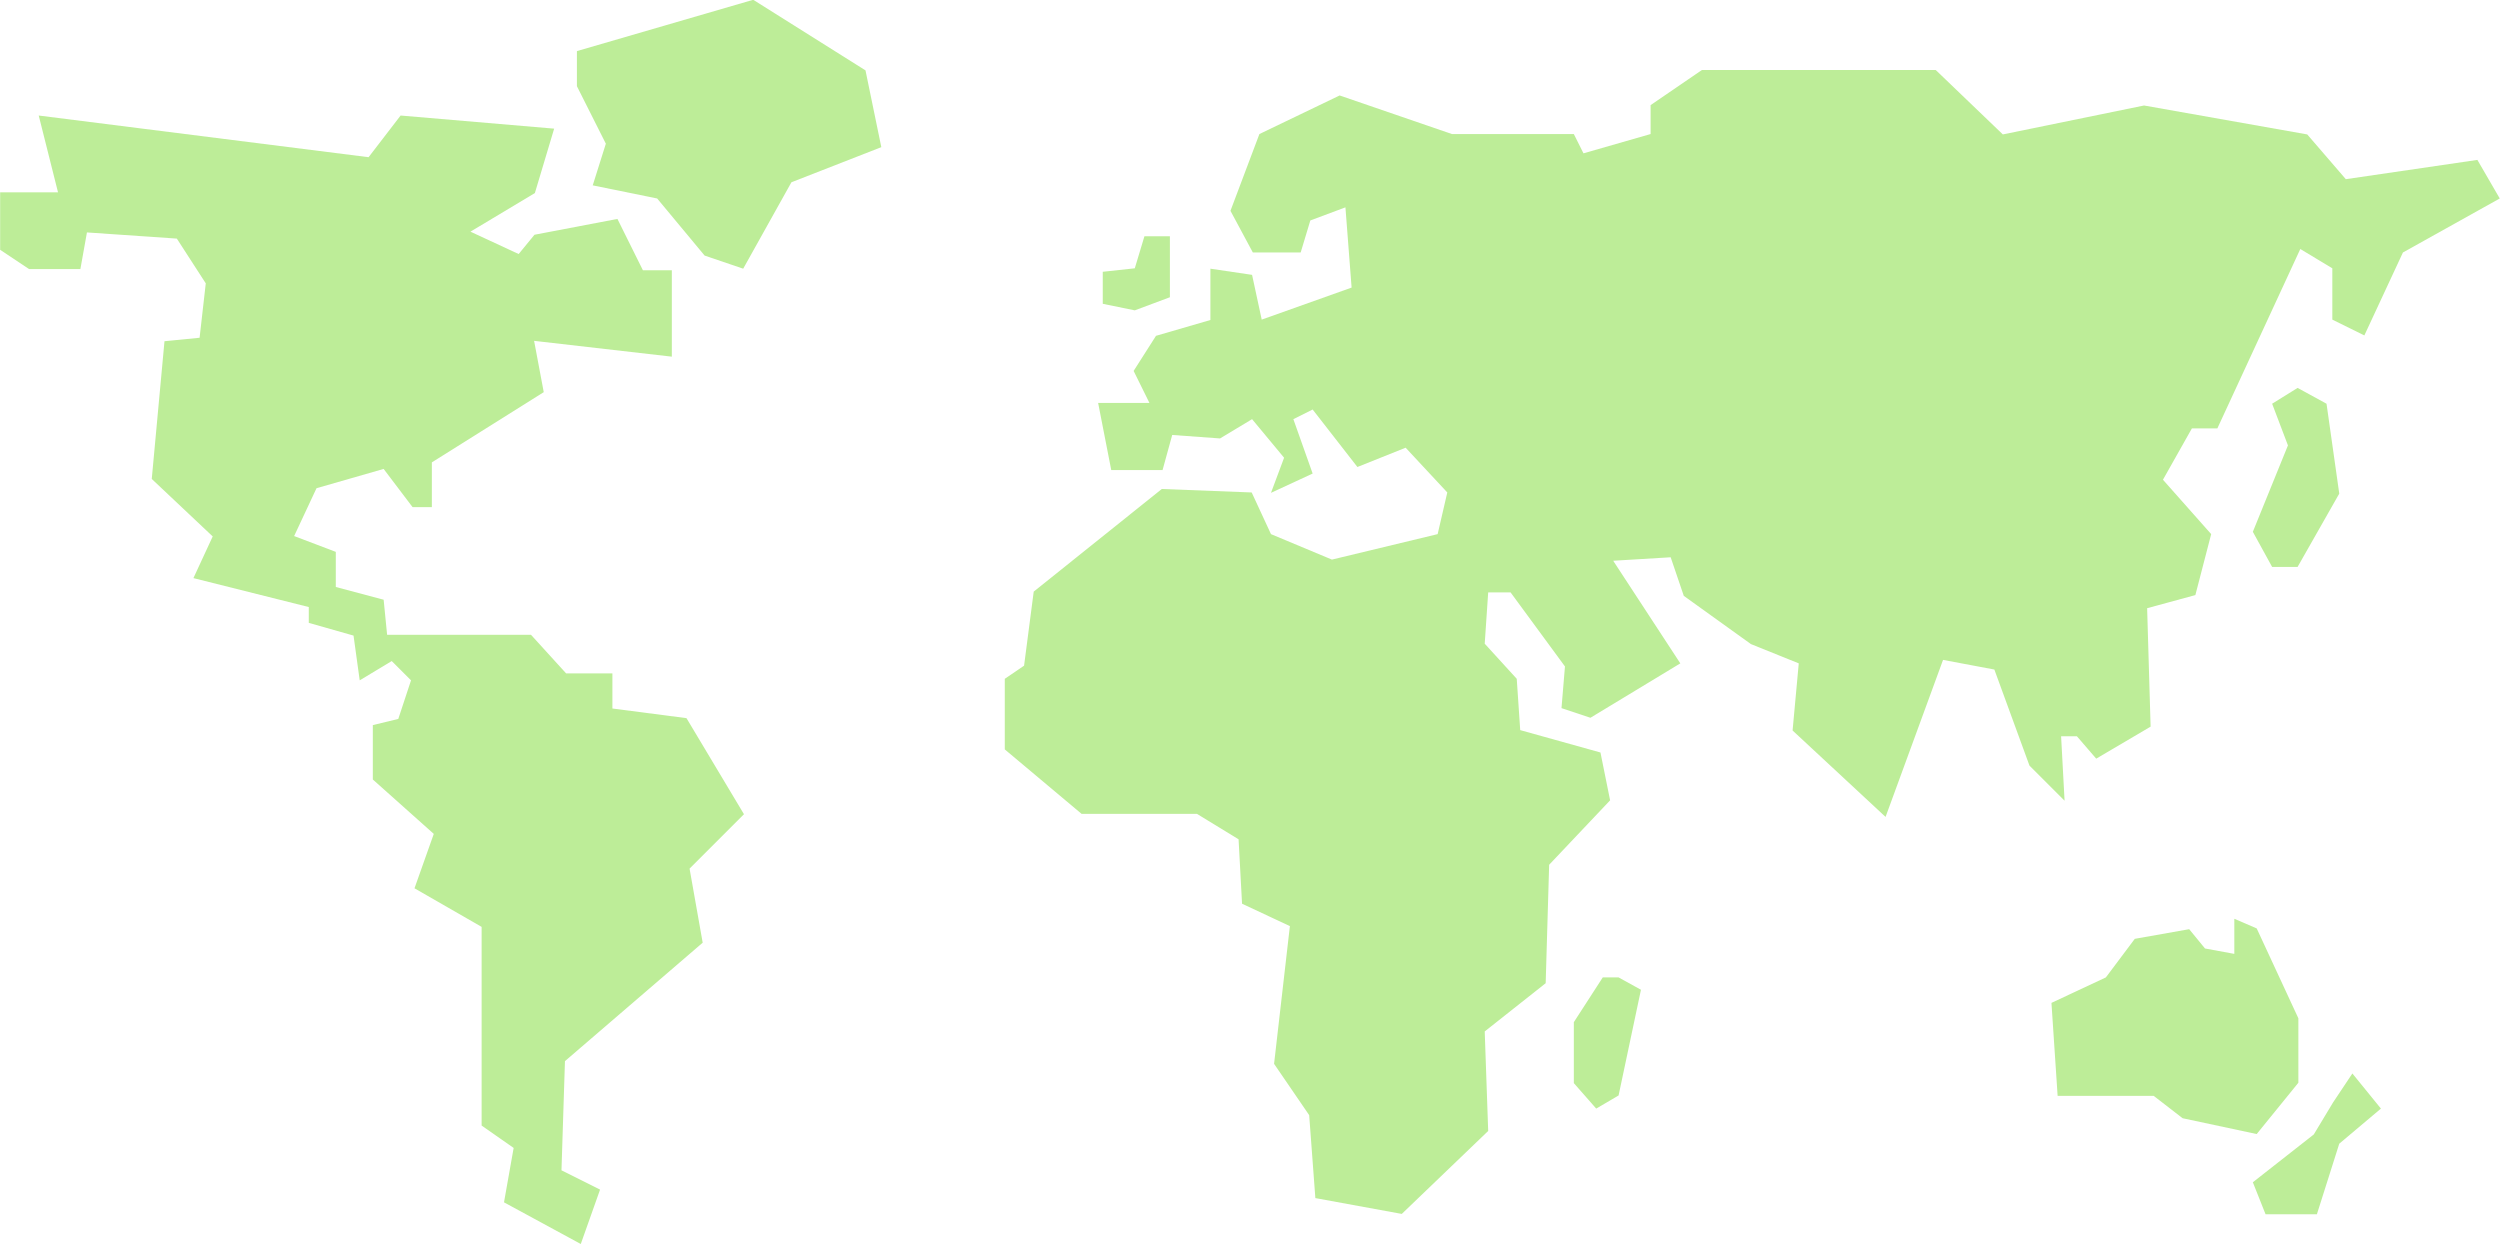 <?xml version="1.0" encoding="utf-8"?>
<!-- Generator: Adobe Illustrator 27.1.1, SVG Export Plug-In . SVG Version: 6.00 Build 0)  -->
<svg version="1.1" id="Design-Map" xmlns="http://www.w3.org/2000/svg" xmlns:xlink="http://www.w3.org/1999/xlink" x="0px" y="0px"
	 viewBox="0 0 648 323" style="enable-background:new 0 0 648 323;" xml:space="preserve">
<style type="text/css">
	.st0{fill:#BDED98;}
</style>
<g id="map" transform="translate(444.736,2159.89) translate(-365,-182.445)">
	<path id="Path_4181" class="st0" d="M-58.9-1907.7h-13.3l-7.5-5v-14.9h15l-5-19.9l85.5,10.8l8.3-10.8l39.8,3.4l-5,16.7l-16.7,10
		l12.5,5.8l4.1-5l21.5-4.1l6.6,13.3h7.5v22.4l-35.7-4.1l2.5,13.3l-29,18.2v11.6h-5l-7.5-9.9l-17.4,5l-5.8,12.4l10.8,4.1v9.1
		l12.4,3.3l0.9,9.1h37.3l9.1,10H79v9.1l19.2,2.5l14.9,24.9l-14.1,14.1l3.4,19.2l-35.7,30.7l-0.9,28.3l10,5l-5,14.1l-19.9-10.8
		l2.5-14.1l-8.3-5.8v-51.5l-17.4-10l5-14.1l-15.8-14.1v-14.1l6.6-1.6l3.3-10l-5-5l-8.3,5l-1.6-11.6l-11.6-3.3v-4.1l-29.9-7.5l5-10.8
		l-15.8-14.9l3.3-35.7l9.1-0.9l1.6-14.1l-7.5-11.6l-23.3-1.6L-58.9-1907.7z"/>
	<path id="Path_4182" class="st0" d="M90.6-1926l-16.7-3.4l3.4-10.8l-7.5-14.9v-9.1l45.7-13.3l29.1,18.3l4.1,19.9l-23.3,9.1
		l-12.5,22.4l-10-3.4L90.6-1926z"/>
	<path id="Path_4183" class="st0" d="M568.2-1926l-5.8-10l-34.1,5l-10-11.6l-42.3-7.5l-36.6,7.5l-17.4-16.7h-60.6l-13.3,9.1v7.5
		l-17.4,5l-2.5-5h-31.6l-29.1-10l-20.8,10l-7.5,19.9l5.8,10.8h12.4l2.5-8.3l9.1-3.4l1.6,20.8l-23.3,8.3l-2.5-11.6l-10.8-1.6v13.3
		l-14.1,4.1l-5.8,9.1l4.1,8.3h-13.3l3.4,17.4h13.3l2.5-9.1l12.4,0.9l8.3-5l8.3,10l-3.4,9.1l10.8-5l-5-14.1l5-2.5l11.6,14.9l12.5-5
		l10.8,11.6l-2.5,10.8l-27.4,6.6l-15.8-6.6l-5-10.8l-23.3-0.9l-33.2,26.6l-2.5,19.2l-5,3.4v18.3l19.9,16.7h29.9l10.8,6.6l0.9,16.7
		l12.4,5.8l-4.1,35.7l9.1,13.3l1.6,21.5l22.4,4.1l22.4-21.5l-0.9-25.8l15.8-12.5l0.9-30.7l15.8-16.7l-2.5-12.4l-20.8-5.8l-0.9-13.3
		l-8.3-9.1l0.9-13.3h5.8l14.1,19.2l-0.9,10.8l7.5,2.5l23.3-14.1l-17.4-26.6l14.9-0.9l3.4,10l17.4,12.5l12.4,5l-1.6,17.4l24.1,22.4
		l14.9-40.7l13.3,2.5l9.1,24.9l9.1,9.1l-0.9-16.7h4.1l5,5.8l14.1-8.3l-0.9-30.7l12.5-3.4l4.1-15.8l-12.5-14.1l7.5-13.3h6.6
		l21.5-46.5l8.3,5v13.3l8.3,4.1l10-21.5L568.2-1926z"/>
	<path id="Path_4184" class="st0" d="M339.8-1724.1h-4.1l-7.5,11.6v15.8l5.8,6.6l5.8-3.4l5.8-27.4L339.8-1724.1z"/>
	<path id="Path_4185" class="st0" d="M214.4-1897l9.1-3.4v-15.8h-6.6l-2.5,8.3l-8.3,0.9v8.3L214.4-1897z"/>
	<path id="Path_4186" class="st0" d="M491.8-1731.6l-4.1-5l-14.1,2.5l-7.5,10l-14.1,6.6l1.6,24.1h24.9l7.5,5.8l19.2,4.1l10.8-13.3
		v-16.7l-10.8-23.3l-5.8-2.5v9.1L491.8-1731.6z"/>
	<path id="Path_4187" class="st0" d="M509.2-1872.8l4.1,10.8l-9.1,22.4l5,9.1h6.6l10.8-19l-3.3-23.3l-7.5-4.1L509.2-1872.8z"/>
	<path id="Path_4188" class="st0" d="M530-1699.2l-5,7.5l-5,8.3l-15.8,12.4l3.3,8.3h13.3l5.8-18.3l10.8-9.1L530-1699.2z"/>
</g>
</svg>
